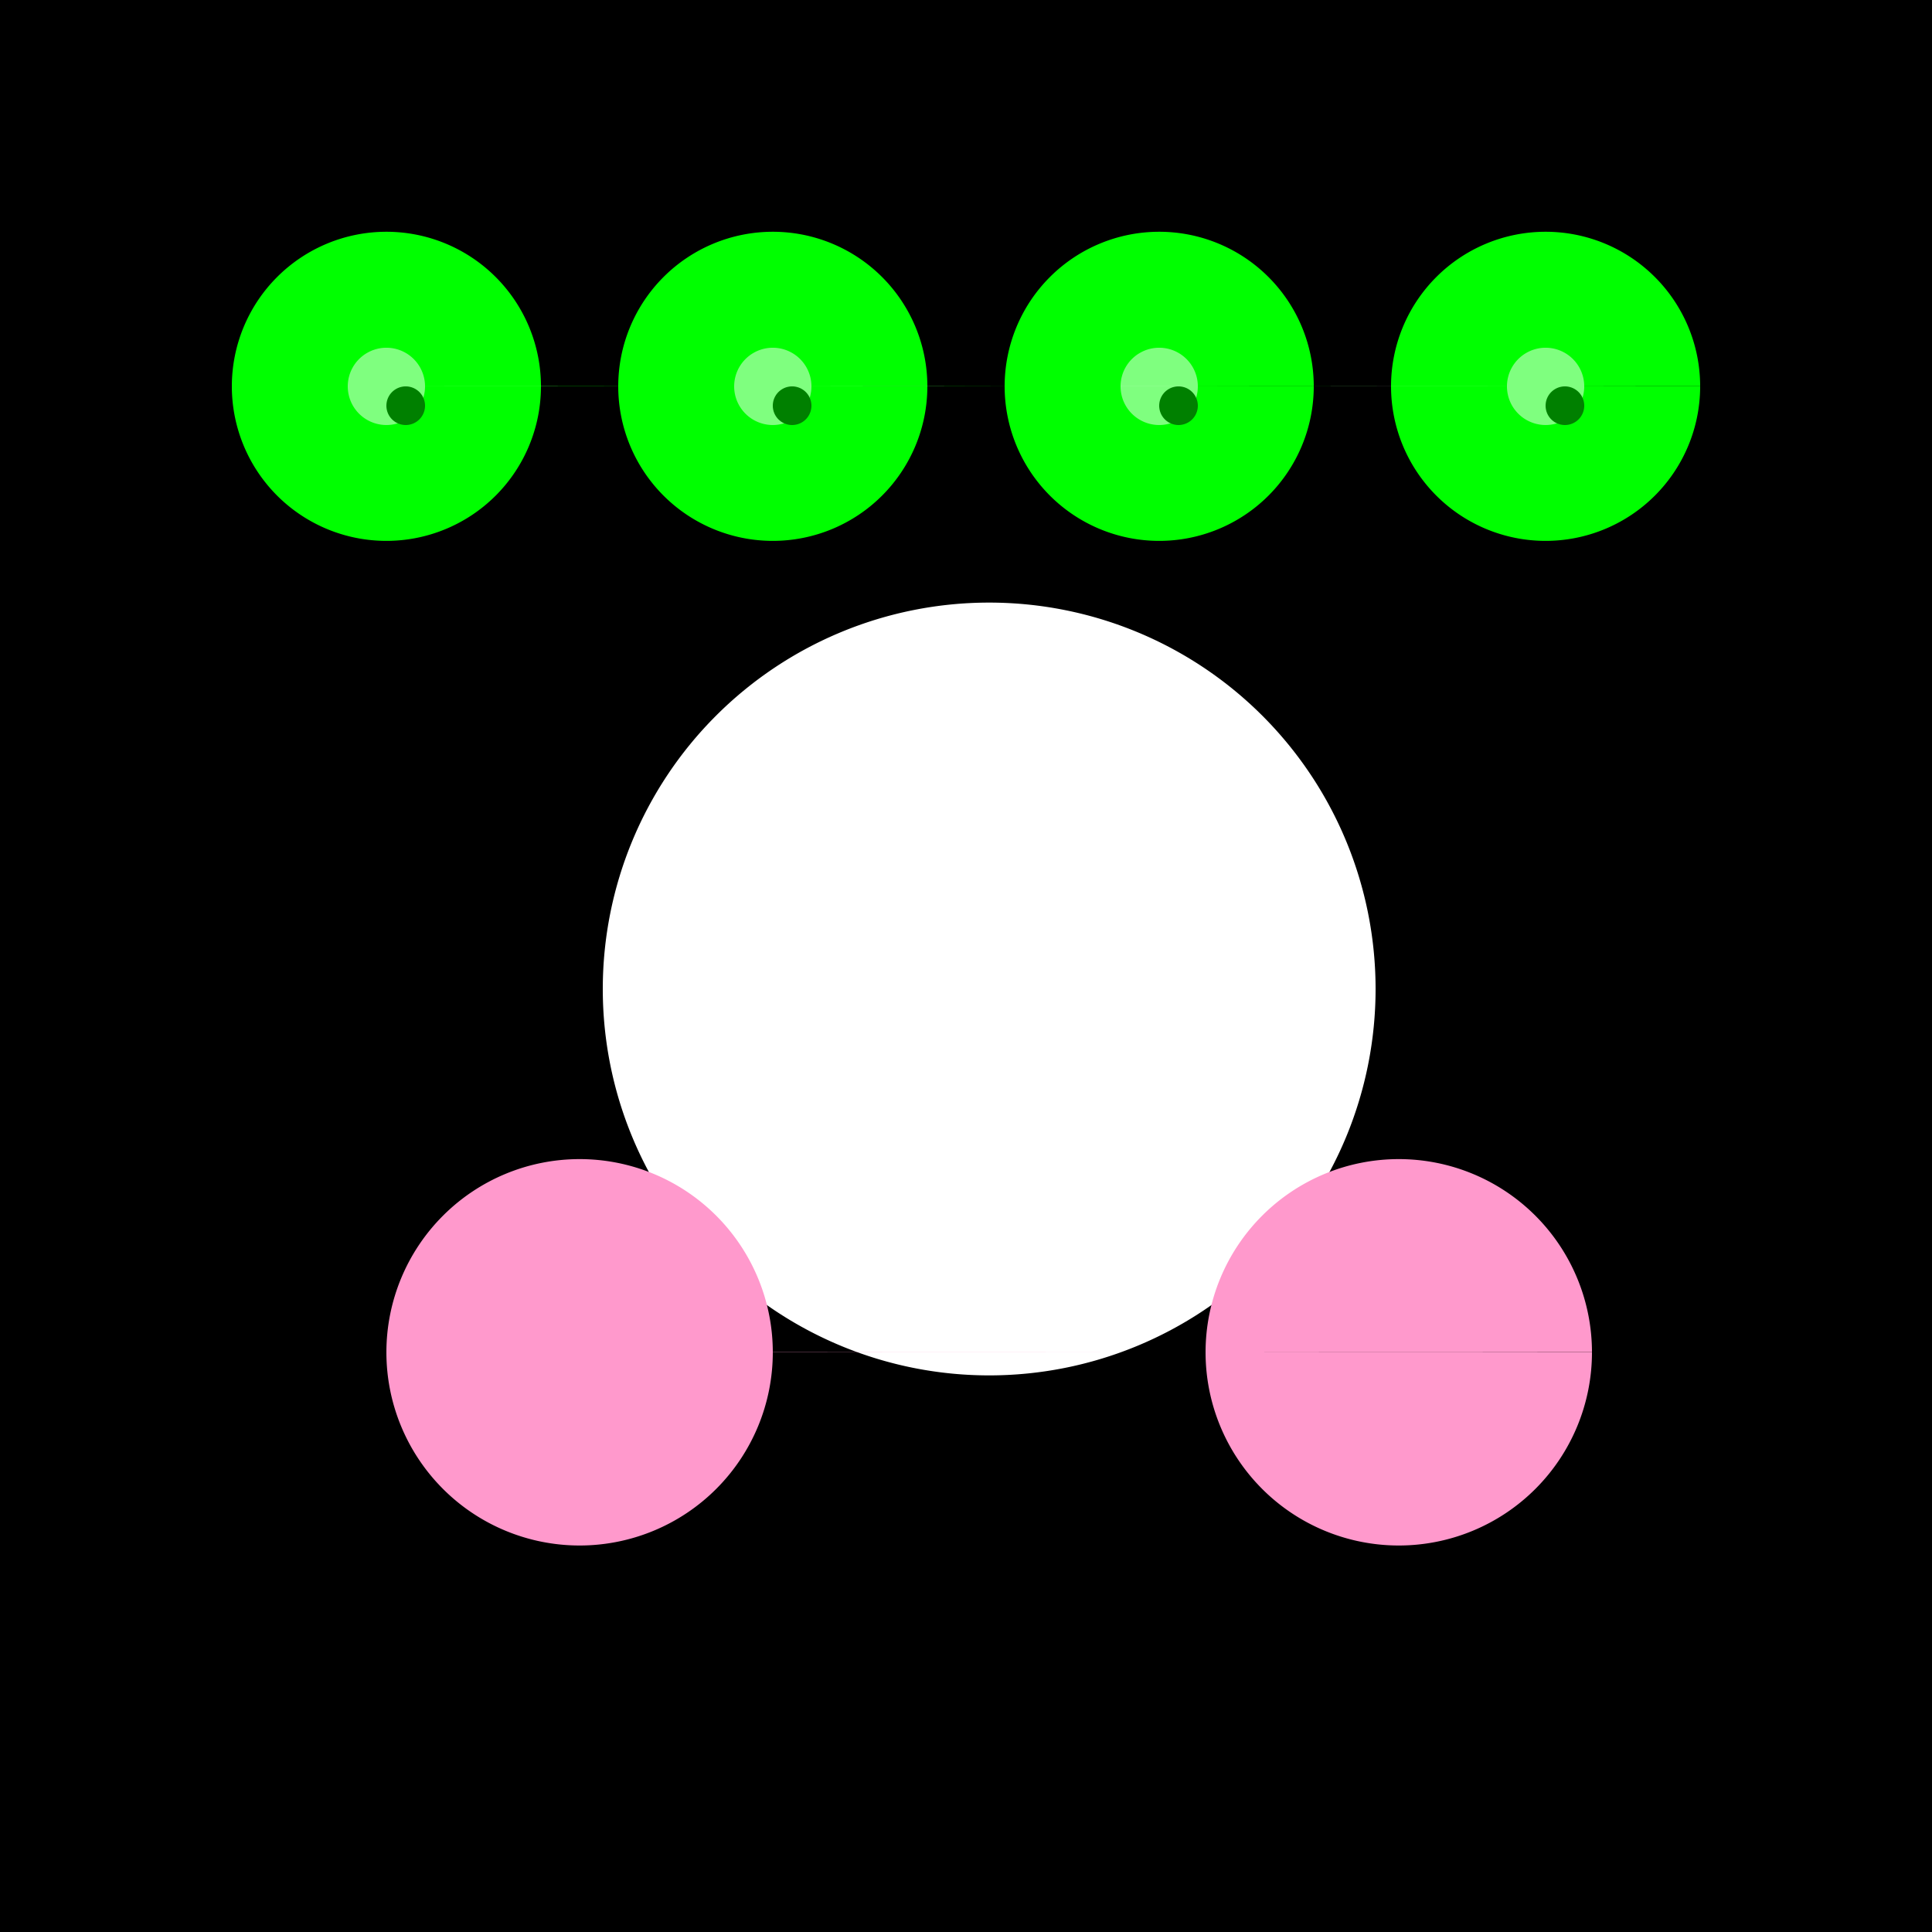 <!--

Generated by DrawGPT.
Free, open source, AI generated images in SVG, PNG, and HTML Canvas format.
https://drawgpt.ai

Created: 2023-09-27T01:50:56.691Z
Link: https://drawgpt.ai/prompt/80454/

-->
<svg xmlns="http://www.w3.org/2000/svg" xmlns:xlink="http://www.w3.org/1999/xlink" width="500" height="500"><defs/><g><rect fill="#000000" stroke="none" x="0" y="0" width="512" height="512"/><path fill="#ffffff" stroke="none" paint-order="stroke fill markers" d=" M 356 256 A 100 100 0 1 1 356 255.9"/><path fill="#ff99cc" stroke="none" paint-order="stroke fill markers" d=" M 200 350 A 50 50 0 1 1 200 349.95 L 412 350 A 50 50 0 1 1 412 349.95"/><path fill="#00ff00" stroke="none" paint-order="stroke fill markers" d=" M 140 100 A 40 40 0 1 1 140 99.96 L 240 100 A 40 40 0 1 1 240 99.96 L 340 100 A 40 40 0 1 1 340 99.96 L 440 100 A 40 40 0 1 1 440 99.96"/><path fill="#ffffff" stroke="none" paint-order="stroke fill markers" d=" M 110 100 A 10 10 0 1 1 110 99.99 L 210 100 A 10 10 0 1 1 210 99.99 L 310 100 A 10 10 0 1 1 310 99.99 L 410 100 A 10 10 0 1 1 410 99.99"/><path fill="#000000" stroke="none" paint-order="stroke fill markers" d=" M 110 105 A 5 5 0 1 1 110 104.995 L 210 105 A 5 5 0 1 1 210 104.995 L 310 105 A 5 5 0 1 1 310 104.995 L 410 105 A 5 5 0 1 1 410 104.995"/><path fill="#00ff00" stroke="none" paint-order="stroke fill markers" d=" M 115 100 A 15 15 0 1 1 115 99.985 L 215 100 A 15 15 0 1 1 215 99.985 L 315 100 A 15 15 0 1 1 315 99.985 L 415 100 A 15 15 0 1 1 415 99.985" fill-opacity="0.5"/></g></svg>